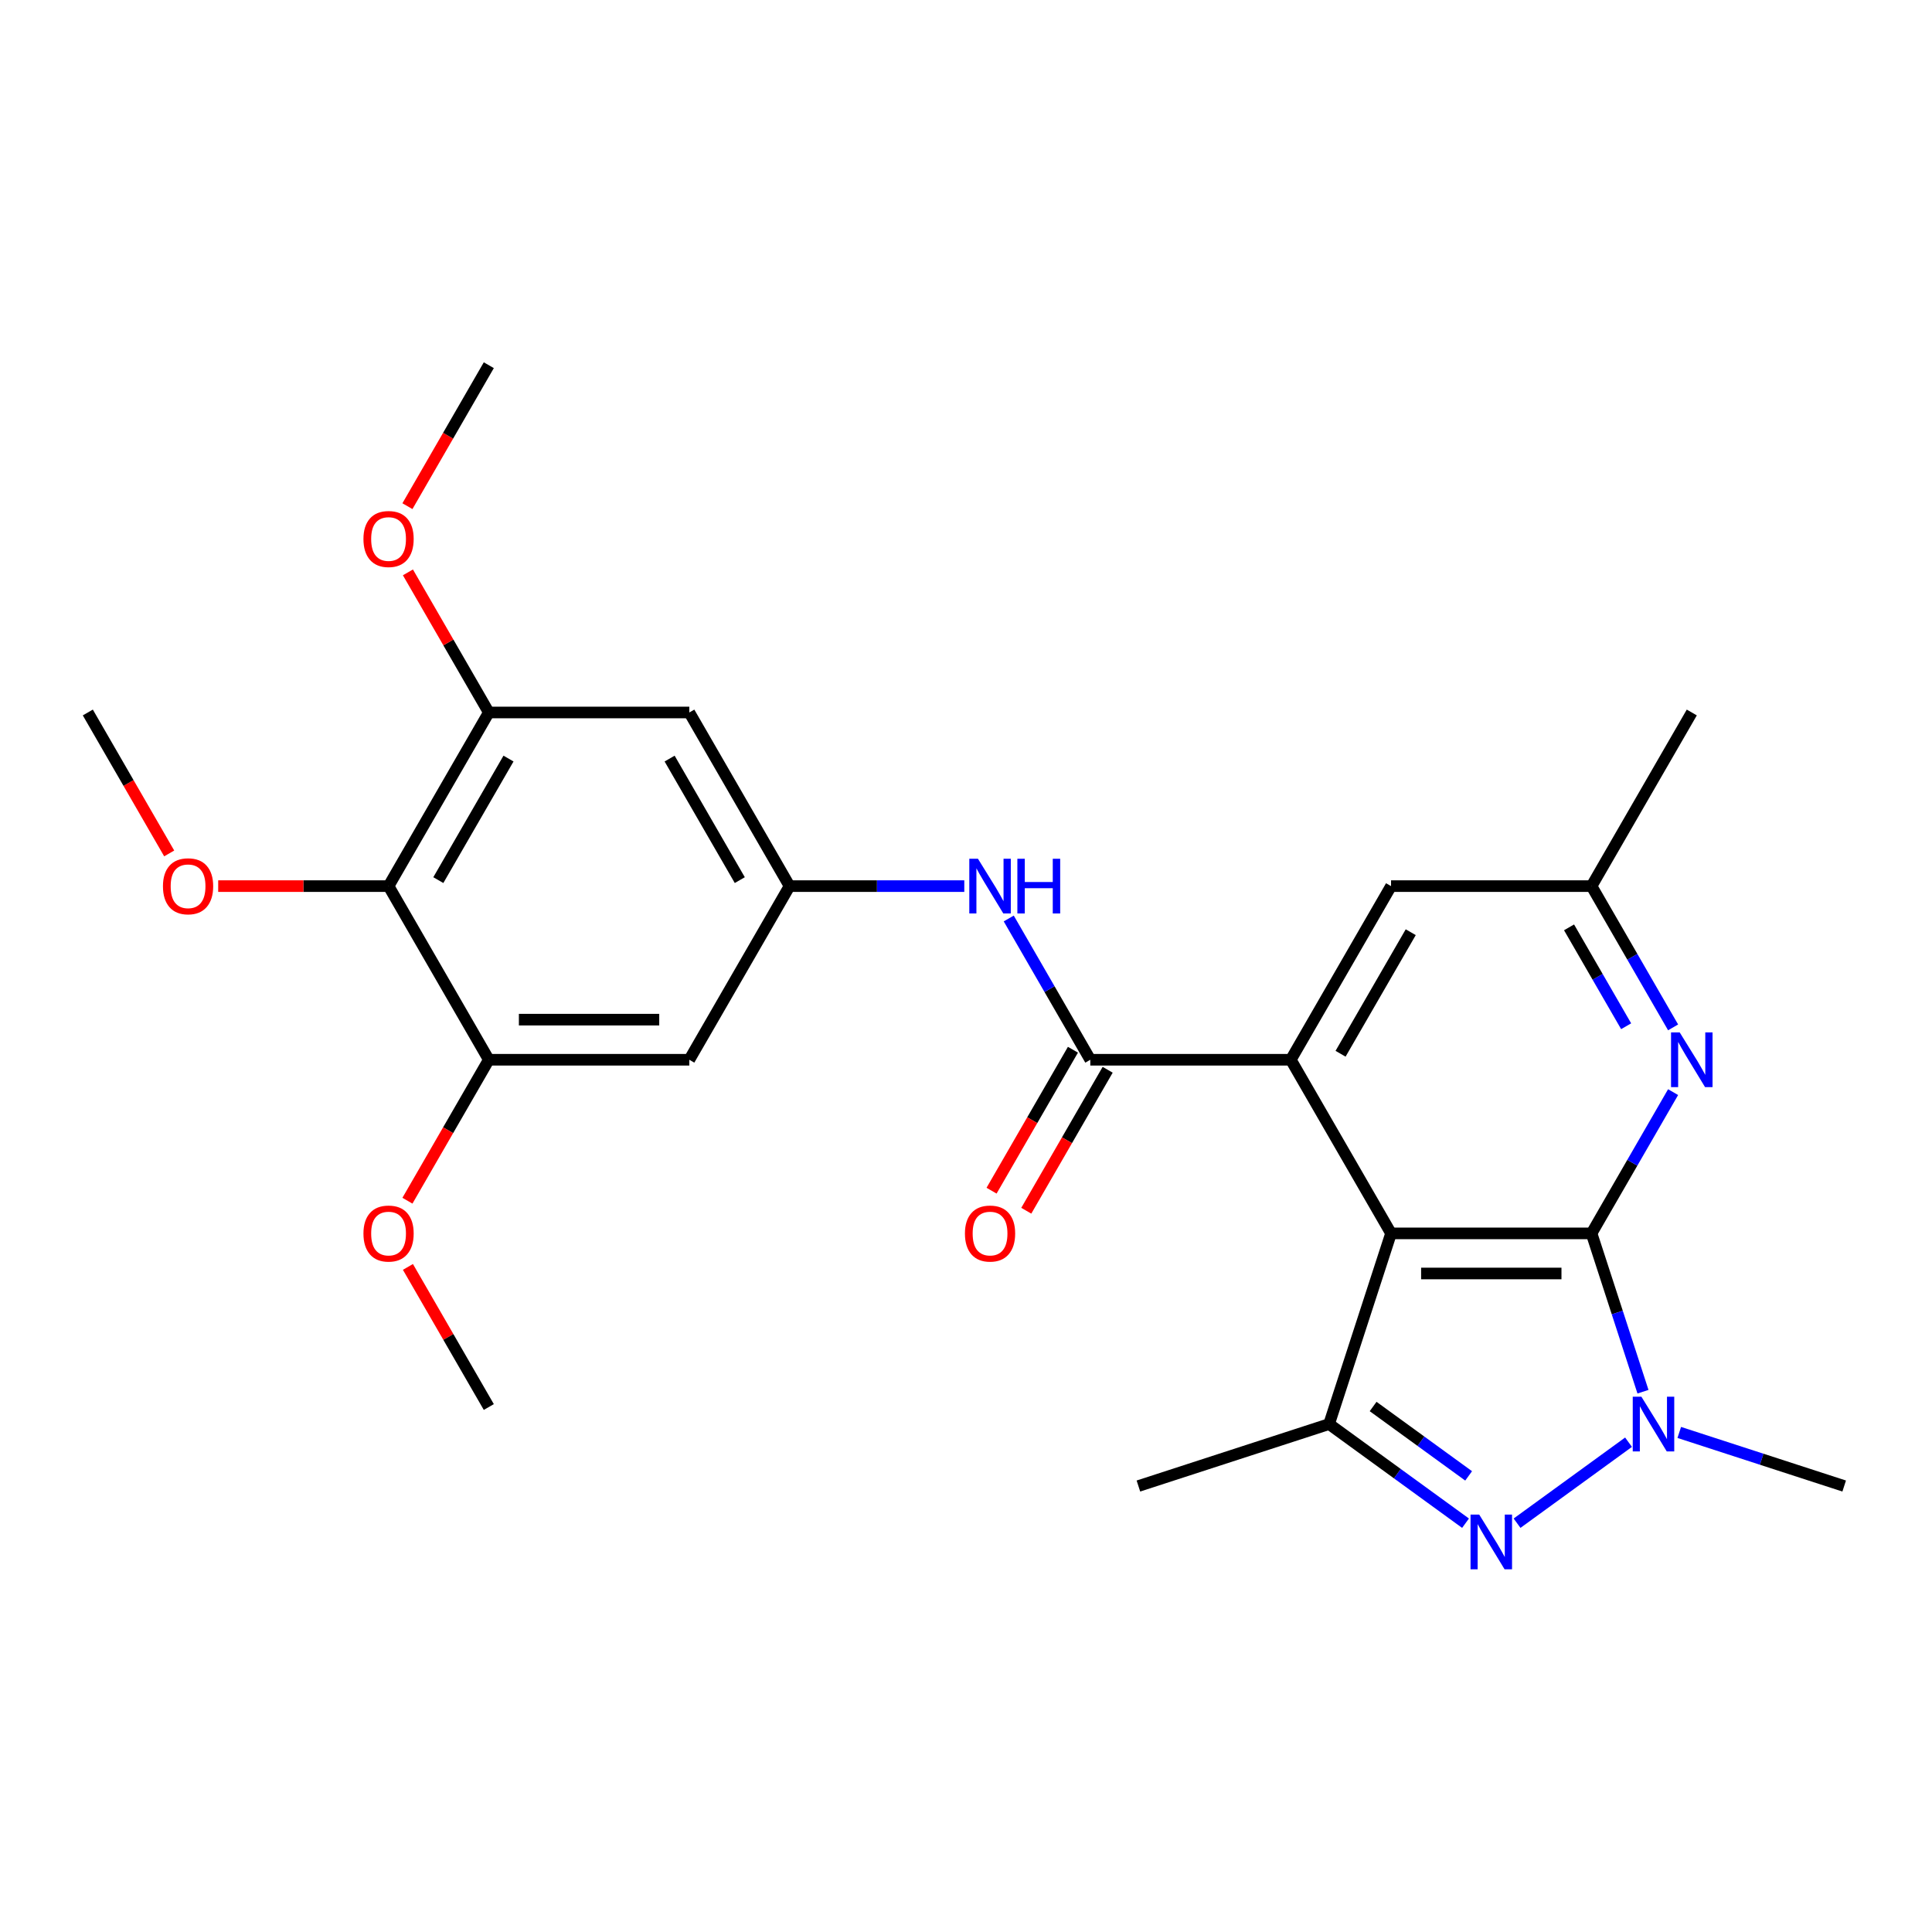 <?xml version='1.0' encoding='iso-8859-1'?>
<svg version='1.1' baseProfile='full'
              xmlns='http://www.w3.org/2000/svg'
                      xmlns:rdkit='http://www.rdkit.org/xml'
                      xmlns:xlink='http://www.w3.org/1999/xlink'
                  xml:space='preserve'
width='1000px' height='1000px' viewBox='0 0 1000 1000'>
<!-- END OF HEADER -->
<rect style='opacity:1.0;fill:#FFFFFF;stroke:none' width='1000' height='1000' x='0' y='0'> </rect>
<path class='bond-0' d='M 823.779,638.399 L 720.003,638.399' style='fill:none;fill-rule:evenodd;stroke:#000000;stroke-width:6px;stroke-linecap:butt;stroke-linejoin:miter;stroke-opacity:1' />
<path class='bond-0' d='M 808.213,659.154 L 735.569,659.154' style='fill:none;fill-rule:evenodd;stroke:#000000;stroke-width:6px;stroke-linecap:butt;stroke-linejoin:miter;stroke-opacity:1' />
<path class='bond-2' d='M 823.779,638.399 L 837.092,679.37' style='fill:none;fill-rule:evenodd;stroke:#000000;stroke-width:6px;stroke-linecap:butt;stroke-linejoin:miter;stroke-opacity:1' />
<path class='bond-2' d='M 837.092,679.37 L 850.404,720.342' style='fill:none;fill-rule:evenodd;stroke:#0000FF;stroke-width:6px;stroke-linecap:butt;stroke-linejoin:miter;stroke-opacity:1' />
<path class='bond-6' d='M 823.779,638.399 L 844.887,601.839' style='fill:none;fill-rule:evenodd;stroke:#000000;stroke-width:6px;stroke-linecap:butt;stroke-linejoin:miter;stroke-opacity:1' />
<path class='bond-6' d='M 844.887,601.839 L 865.994,565.28' style='fill:none;fill-rule:evenodd;stroke:#0000FF;stroke-width:6px;stroke-linecap:butt;stroke-linejoin:miter;stroke-opacity:1' />
<path class='bond-3' d='M 720.003,638.399 L 668.114,548.526' style='fill:none;fill-rule:evenodd;stroke:#000000;stroke-width:6px;stroke-linecap:butt;stroke-linejoin:miter;stroke-opacity:1' />
<path class='bond-4' d='M 720.003,638.399 L 687.934,737.096' style='fill:none;fill-rule:evenodd;stroke:#000000;stroke-width:6px;stroke-linecap:butt;stroke-linejoin:miter;stroke-opacity:1' />
<path class='bond-1' d='M 785.225,788.407 L 842.926,746.485' style='fill:none;fill-rule:evenodd;stroke:#0000FF;stroke-width:6px;stroke-linecap:butt;stroke-linejoin:miter;stroke-opacity:1' />
<path class='bond-26' d='M 758.557,788.407 L 723.245,762.751' style='fill:none;fill-rule:evenodd;stroke:#0000FF;stroke-width:6px;stroke-linecap:butt;stroke-linejoin:miter;stroke-opacity:1' />
<path class='bond-26' d='M 723.245,762.751 L 687.934,737.096' style='fill:none;fill-rule:evenodd;stroke:#000000;stroke-width:6px;stroke-linecap:butt;stroke-linejoin:miter;stroke-opacity:1' />
<path class='bond-26' d='M 760.163,763.919 L 735.445,745.96' style='fill:none;fill-rule:evenodd;stroke:#0000FF;stroke-width:6px;stroke-linecap:butt;stroke-linejoin:miter;stroke-opacity:1' />
<path class='bond-26' d='M 735.445,745.96 L 710.727,728.001' style='fill:none;fill-rule:evenodd;stroke:#000000;stroke-width:6px;stroke-linecap:butt;stroke-linejoin:miter;stroke-opacity:1' />
<path class='bond-18' d='M 869.182,741.429 L 911.864,755.297' style='fill:none;fill-rule:evenodd;stroke:#0000FF;stroke-width:6px;stroke-linecap:butt;stroke-linejoin:miter;stroke-opacity:1' />
<path class='bond-18' d='M 911.864,755.297 L 954.545,769.165' style='fill:none;fill-rule:evenodd;stroke:#000000;stroke-width:6px;stroke-linecap:butt;stroke-linejoin:miter;stroke-opacity:1' />
<path class='bond-5' d='M 668.114,548.526 L 564.338,548.526' style='fill:none;fill-rule:evenodd;stroke:#000000;stroke-width:6px;stroke-linecap:butt;stroke-linejoin:miter;stroke-opacity:1' />
<path class='bond-27' d='M 668.114,548.526 L 720.003,458.652' style='fill:none;fill-rule:evenodd;stroke:#000000;stroke-width:6px;stroke-linecap:butt;stroke-linejoin:miter;stroke-opacity:1' />
<path class='bond-27' d='M 693.872,545.422 L 730.194,482.511' style='fill:none;fill-rule:evenodd;stroke:#000000;stroke-width:6px;stroke-linecap:butt;stroke-linejoin:miter;stroke-opacity:1' />
<path class='bond-21' d='M 687.934,737.096 L 589.236,769.165' style='fill:none;fill-rule:evenodd;stroke:#000000;stroke-width:6px;stroke-linecap:butt;stroke-linejoin:miter;stroke-opacity:1' />
<path class='bond-8' d='M 564.338,548.526 L 543.23,511.966' style='fill:none;fill-rule:evenodd;stroke:#000000;stroke-width:6px;stroke-linecap:butt;stroke-linejoin:miter;stroke-opacity:1' />
<path class='bond-8' d='M 543.23,511.966 L 522.123,475.407' style='fill:none;fill-rule:evenodd;stroke:#0000FF;stroke-width:6px;stroke-linecap:butt;stroke-linejoin:miter;stroke-opacity:1' />
<path class='bond-16' d='M 555.35,543.337 L 534.289,579.816' style='fill:none;fill-rule:evenodd;stroke:#000000;stroke-width:6px;stroke-linecap:butt;stroke-linejoin:miter;stroke-opacity:1' />
<path class='bond-16' d='M 534.289,579.816 L 513.228,616.295' style='fill:none;fill-rule:evenodd;stroke:#FF0000;stroke-width:6px;stroke-linecap:butt;stroke-linejoin:miter;stroke-opacity:1' />
<path class='bond-16' d='M 573.325,553.714 L 552.264,590.194' style='fill:none;fill-rule:evenodd;stroke:#000000;stroke-width:6px;stroke-linecap:butt;stroke-linejoin:miter;stroke-opacity:1' />
<path class='bond-16' d='M 552.264,590.194 L 531.202,626.673' style='fill:none;fill-rule:evenodd;stroke:#FF0000;stroke-width:6px;stroke-linecap:butt;stroke-linejoin:miter;stroke-opacity:1' />
<path class='bond-15' d='M 865.994,531.771 L 844.887,495.212' style='fill:none;fill-rule:evenodd;stroke:#0000FF;stroke-width:6px;stroke-linecap:butt;stroke-linejoin:miter;stroke-opacity:1' />
<path class='bond-15' d='M 844.887,495.212 L 823.779,458.652' style='fill:none;fill-rule:evenodd;stroke:#000000;stroke-width:6px;stroke-linecap:butt;stroke-linejoin:miter;stroke-opacity:1' />
<path class='bond-15' d='M 841.688,531.181 L 826.912,505.589' style='fill:none;fill-rule:evenodd;stroke:#0000FF;stroke-width:6px;stroke-linecap:butt;stroke-linejoin:miter;stroke-opacity:1' />
<path class='bond-15' d='M 826.912,505.589 L 812.137,479.998' style='fill:none;fill-rule:evenodd;stroke:#000000;stroke-width:6px;stroke-linecap:butt;stroke-linejoin:miter;stroke-opacity:1' />
<path class='bond-7' d='M 201.119,458.652 L 253.008,368.779' style='fill:none;fill-rule:evenodd;stroke:#000000;stroke-width:6px;stroke-linecap:butt;stroke-linejoin:miter;stroke-opacity:1' />
<path class='bond-7' d='M 226.877,455.549 L 263.199,392.638' style='fill:none;fill-rule:evenodd;stroke:#000000;stroke-width:6px;stroke-linecap:butt;stroke-linejoin:miter;stroke-opacity:1' />
<path class='bond-17' d='M 201.119,458.652 L 157.028,458.652' style='fill:none;fill-rule:evenodd;stroke:#000000;stroke-width:6px;stroke-linecap:butt;stroke-linejoin:miter;stroke-opacity:1' />
<path class='bond-17' d='M 157.028,458.652 L 112.937,458.652' style='fill:none;fill-rule:evenodd;stroke:#FF0000;stroke-width:6px;stroke-linecap:butt;stroke-linejoin:miter;stroke-opacity:1' />
<path class='bond-28' d='M 201.119,458.652 L 253.008,548.526' style='fill:none;fill-rule:evenodd;stroke:#000000;stroke-width:6px;stroke-linecap:butt;stroke-linejoin:miter;stroke-opacity:1' />
<path class='bond-11' d='M 499.115,458.652 L 453.894,458.652' style='fill:none;fill-rule:evenodd;stroke:#0000FF;stroke-width:6px;stroke-linecap:butt;stroke-linejoin:miter;stroke-opacity:1' />
<path class='bond-11' d='M 453.894,458.652 L 408.673,458.652' style='fill:none;fill-rule:evenodd;stroke:#000000;stroke-width:6px;stroke-linecap:butt;stroke-linejoin:miter;stroke-opacity:1' />
<path class='bond-9' d='M 253.008,368.779 L 356.784,368.779' style='fill:none;fill-rule:evenodd;stroke:#000000;stroke-width:6px;stroke-linecap:butt;stroke-linejoin:miter;stroke-opacity:1' />
<path class='bond-19' d='M 253.008,368.779 L 232.073,332.52' style='fill:none;fill-rule:evenodd;stroke:#000000;stroke-width:6px;stroke-linecap:butt;stroke-linejoin:miter;stroke-opacity:1' />
<path class='bond-19' d='M 232.073,332.52 L 211.139,296.26' style='fill:none;fill-rule:evenodd;stroke:#FF0000;stroke-width:6px;stroke-linecap:butt;stroke-linejoin:miter;stroke-opacity:1' />
<path class='bond-10' d='M 253.008,548.526 L 356.784,548.526' style='fill:none;fill-rule:evenodd;stroke:#000000;stroke-width:6px;stroke-linecap:butt;stroke-linejoin:miter;stroke-opacity:1' />
<path class='bond-10' d='M 268.574,527.77 L 341.218,527.77' style='fill:none;fill-rule:evenodd;stroke:#000000;stroke-width:6px;stroke-linecap:butt;stroke-linejoin:miter;stroke-opacity:1' />
<path class='bond-20' d='M 253.008,548.526 L 231.946,585.005' style='fill:none;fill-rule:evenodd;stroke:#000000;stroke-width:6px;stroke-linecap:butt;stroke-linejoin:miter;stroke-opacity:1' />
<path class='bond-20' d='M 231.946,585.005 L 210.885,621.484' style='fill:none;fill-rule:evenodd;stroke:#FF0000;stroke-width:6px;stroke-linecap:butt;stroke-linejoin:miter;stroke-opacity:1' />
<path class='bond-12' d='M 408.673,458.652 L 356.784,548.526' style='fill:none;fill-rule:evenodd;stroke:#000000;stroke-width:6px;stroke-linecap:butt;stroke-linejoin:miter;stroke-opacity:1' />
<path class='bond-13' d='M 408.673,458.652 L 356.784,368.779' style='fill:none;fill-rule:evenodd;stroke:#000000;stroke-width:6px;stroke-linecap:butt;stroke-linejoin:miter;stroke-opacity:1' />
<path class='bond-13' d='M 382.915,455.549 L 346.593,392.638' style='fill:none;fill-rule:evenodd;stroke:#000000;stroke-width:6px;stroke-linecap:butt;stroke-linejoin:miter;stroke-opacity:1' />
<path class='bond-14' d='M 720.003,458.652 L 823.779,458.652' style='fill:none;fill-rule:evenodd;stroke:#000000;stroke-width:6px;stroke-linecap:butt;stroke-linejoin:miter;stroke-opacity:1' />
<path class='bond-22' d='M 823.779,458.652 L 875.668,368.779' style='fill:none;fill-rule:evenodd;stroke:#000000;stroke-width:6px;stroke-linecap:butt;stroke-linejoin:miter;stroke-opacity:1' />
<path class='bond-23' d='M 87.577,441.738 L 66.516,405.259' style='fill:none;fill-rule:evenodd;stroke:#FF0000;stroke-width:6px;stroke-linecap:butt;stroke-linejoin:miter;stroke-opacity:1' />
<path class='bond-23' d='M 66.516,405.259 L 45.455,368.779' style='fill:none;fill-rule:evenodd;stroke:#000000;stroke-width:6px;stroke-linecap:butt;stroke-linejoin:miter;stroke-opacity:1' />
<path class='bond-24' d='M 210.885,261.992 L 231.946,225.512' style='fill:none;fill-rule:evenodd;stroke:#FF0000;stroke-width:6px;stroke-linecap:butt;stroke-linejoin:miter;stroke-opacity:1' />
<path class='bond-24' d='M 231.946,225.512 L 253.008,189.033' style='fill:none;fill-rule:evenodd;stroke:#000000;stroke-width:6px;stroke-linecap:butt;stroke-linejoin:miter;stroke-opacity:1' />
<path class='bond-25' d='M 211.139,655.753 L 232.073,692.013' style='fill:none;fill-rule:evenodd;stroke:#FF0000;stroke-width:6px;stroke-linecap:butt;stroke-linejoin:miter;stroke-opacity:1' />
<path class='bond-25' d='M 232.073,692.013 L 253.008,728.272' style='fill:none;fill-rule:evenodd;stroke:#000000;stroke-width:6px;stroke-linecap:butt;stroke-linejoin:miter;stroke-opacity:1' />
<path  class='atom-2' d='M 765.631 783.935
L 774.911 798.935
Q 775.831 800.415, 777.311 803.095
Q 778.791 805.775, 778.871 805.935
L 778.871 783.935
L 782.631 783.935
L 782.631 812.255
L 778.751 812.255
L 768.791 795.855
Q 767.631 793.935, 766.391 791.735
Q 765.191 789.535, 764.831 788.855
L 764.831 812.255
L 761.151 812.255
L 761.151 783.935
L 765.631 783.935
' fill='#0000FF'/>
<path  class='atom-3' d='M 849.588 722.936
L 858.868 737.936
Q 859.788 739.416, 861.268 742.096
Q 862.748 744.776, 862.828 744.936
L 862.828 722.936
L 866.588 722.936
L 866.588 751.256
L 862.708 751.256
L 852.748 734.856
Q 851.588 732.936, 850.348 730.736
Q 849.148 728.536, 848.788 727.856
L 848.788 751.256
L 845.108 751.256
L 845.108 722.936
L 849.588 722.936
' fill='#0000FF'/>
<path  class='atom-7' d='M 869.408 534.366
L 878.688 549.366
Q 879.608 550.846, 881.088 553.526
Q 882.568 556.206, 882.648 556.366
L 882.648 534.366
L 886.408 534.366
L 886.408 562.686
L 882.528 562.686
L 872.568 546.286
Q 871.408 544.366, 870.168 542.166
Q 868.968 539.966, 868.608 539.286
L 868.608 562.686
L 864.928 562.686
L 864.928 534.366
L 869.408 534.366
' fill='#0000FF'/>
<path  class='atom-9' d='M 506.189 444.492
L 515.469 459.492
Q 516.389 460.972, 517.869 463.652
Q 519.349 466.332, 519.429 466.492
L 519.429 444.492
L 523.189 444.492
L 523.189 472.812
L 519.309 472.812
L 509.349 456.412
Q 508.189 454.492, 506.949 452.292
Q 505.749 450.092, 505.389 449.412
L 505.389 472.812
L 501.709 472.812
L 501.709 444.492
L 506.189 444.492
' fill='#0000FF'/>
<path  class='atom-9' d='M 526.589 444.492
L 530.429 444.492
L 530.429 456.532
L 544.909 456.532
L 544.909 444.492
L 548.749 444.492
L 548.749 472.812
L 544.909 472.812
L 544.909 459.732
L 530.429 459.732
L 530.429 472.812
L 526.589 472.812
L 526.589 444.492
' fill='#0000FF'/>
<path  class='atom-17' d='M 499.449 638.479
Q 499.449 631.679, 502.809 627.879
Q 506.169 624.079, 512.449 624.079
Q 518.729 624.079, 522.089 627.879
Q 525.449 631.679, 525.449 638.479
Q 525.449 645.359, 522.049 649.279
Q 518.649 653.159, 512.449 653.159
Q 506.209 653.159, 502.809 649.279
Q 499.449 645.399, 499.449 638.479
M 512.449 649.959
Q 516.769 649.959, 519.089 647.079
Q 521.449 644.159, 521.449 638.479
Q 521.449 632.919, 519.089 630.119
Q 516.769 627.279, 512.449 627.279
Q 508.129 627.279, 505.769 630.079
Q 503.449 632.879, 503.449 638.479
Q 503.449 644.199, 505.769 647.079
Q 508.129 649.959, 512.449 649.959
' fill='#FF0000'/>
<path  class='atom-18' d='M 84.343 458.732
Q 84.343 451.932, 87.703 448.132
Q 91.063 444.332, 97.343 444.332
Q 103.623 444.332, 106.983 448.132
Q 110.343 451.932, 110.343 458.732
Q 110.343 465.612, 106.943 469.532
Q 103.543 473.412, 97.343 473.412
Q 91.103 473.412, 87.703 469.532
Q 84.343 465.652, 84.343 458.732
M 97.343 470.212
Q 101.663 470.212, 103.983 467.332
Q 106.343 464.412, 106.343 458.732
Q 106.343 453.172, 103.983 450.372
Q 101.663 447.532, 97.343 447.532
Q 93.023 447.532, 90.663 450.332
Q 88.343 453.132, 88.343 458.732
Q 88.343 464.452, 90.663 467.332
Q 93.023 470.212, 97.343 470.212
' fill='#FF0000'/>
<path  class='atom-20' d='M 188.119 278.986
Q 188.119 272.186, 191.479 268.386
Q 194.839 264.586, 201.119 264.586
Q 207.399 264.586, 210.759 268.386
Q 214.119 272.186, 214.119 278.986
Q 214.119 285.866, 210.719 289.786
Q 207.319 293.666, 201.119 293.666
Q 194.879 293.666, 191.479 289.786
Q 188.119 285.906, 188.119 278.986
M 201.119 290.466
Q 205.439 290.466, 207.759 287.586
Q 210.119 284.666, 210.119 278.986
Q 210.119 273.426, 207.759 270.626
Q 205.439 267.786, 201.119 267.786
Q 196.799 267.786, 194.439 270.586
Q 192.119 273.386, 192.119 278.986
Q 192.119 284.706, 194.439 287.586
Q 196.799 290.466, 201.119 290.466
' fill='#FF0000'/>
<path  class='atom-21' d='M 188.119 638.479
Q 188.119 631.679, 191.479 627.879
Q 194.839 624.079, 201.119 624.079
Q 207.399 624.079, 210.759 627.879
Q 214.119 631.679, 214.119 638.479
Q 214.119 645.359, 210.719 649.279
Q 207.319 653.159, 201.119 653.159
Q 194.879 653.159, 191.479 649.279
Q 188.119 645.399, 188.119 638.479
M 201.119 649.959
Q 205.439 649.959, 207.759 647.079
Q 210.119 644.159, 210.119 638.479
Q 210.119 632.919, 207.759 630.119
Q 205.439 627.279, 201.119 627.279
Q 196.799 627.279, 194.439 630.079
Q 192.119 632.879, 192.119 638.479
Q 192.119 644.199, 194.439 647.079
Q 196.799 649.959, 201.119 649.959
' fill='#FF0000'/>
</svg>
